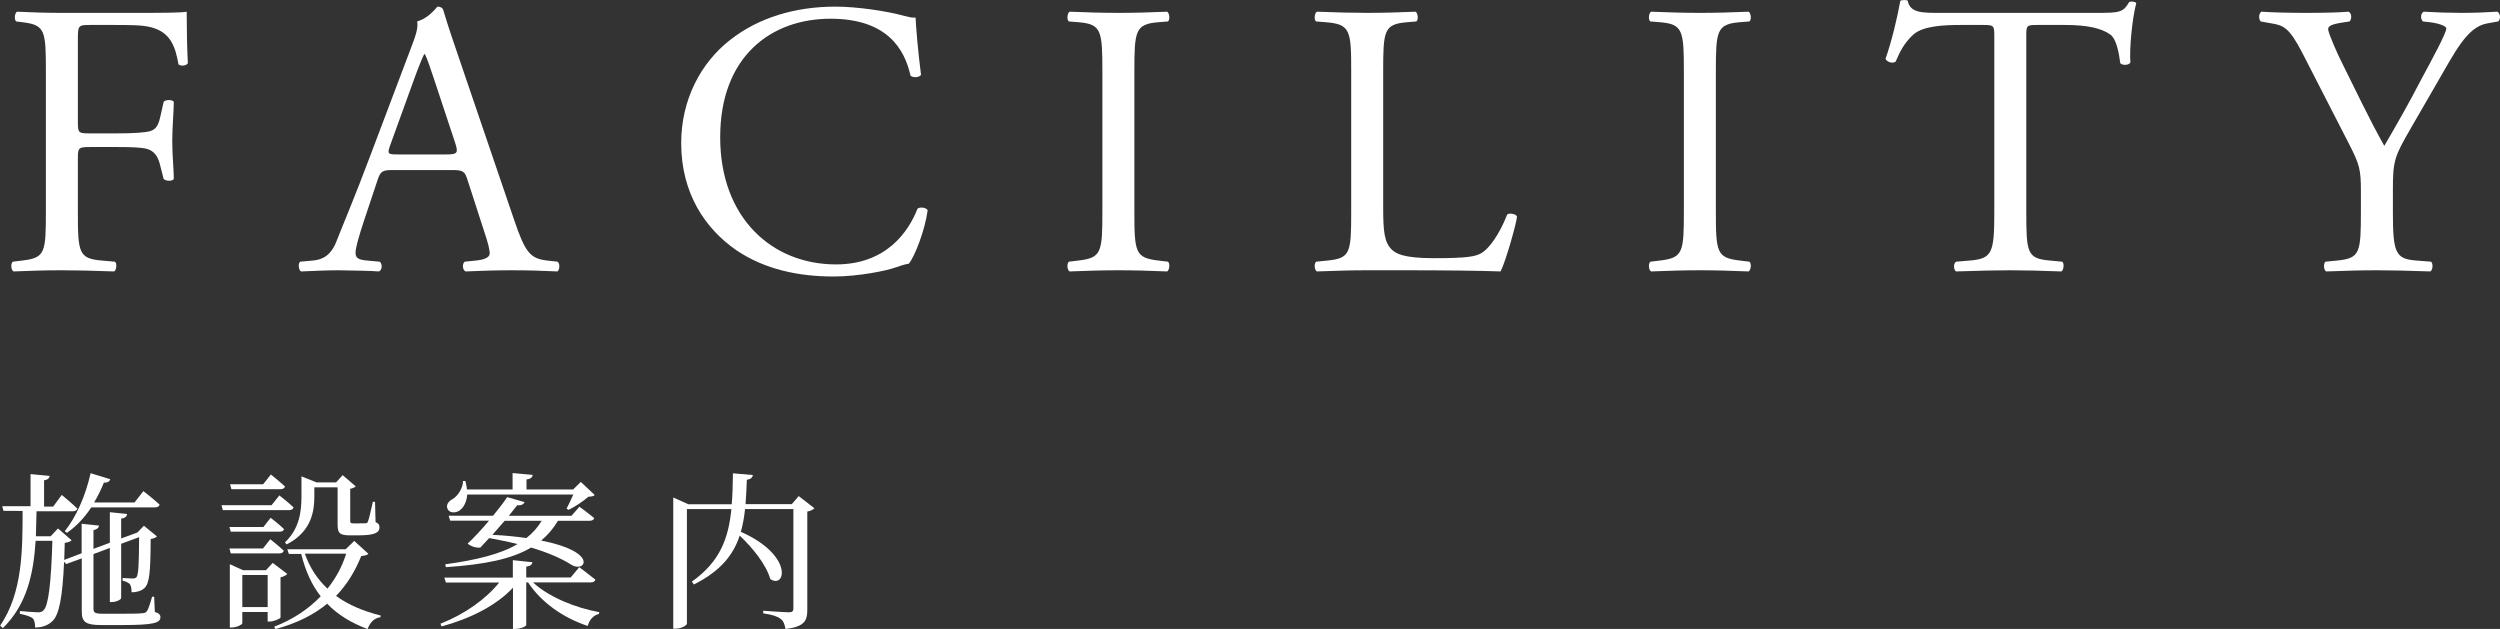 <?xml version="1.0" encoding="UTF-8"?>
<svg id="_レイヤー_2" data-name="レイヤー 2" xmlns="http://www.w3.org/2000/svg" viewBox="0 0 192.31 48.38">
  <rect x="0" y="0" width="192.31" height="48.38" fill="#333333" stroke="none"/>
  <defs>
    <style>
      .cls-1 {
        fill: #fff;
        stroke-width: 0px;
      }
    </style>
  </defs>
  <g id="_レイアウト" data-name="レイアウト">
    <g>
      <path class="cls-1" d="M5.99,9.45c0,.81.09.81.99.81h2.04c1.23,0,2.19-.06,2.55-.18.33-.12.57-.27.75-1.05l.27-1.2c.15-.18.66-.18.78,0,0,.72-.12,1.92-.12,3.03s.12,2.22.12,2.91c-.12.18-.57.18-.78,0l-.3-1.17c-.15-.54-.39-.96-.96-1.14-.42-.12-1.17-.15-2.31-.15h-2.04c-.9,0-.99.03-.99.81v4.17c0,3.15.06,3.6,1.83,3.75l1.02.09c.18.12.12.66-.06.75-1.77-.06-2.79-.09-3.99-.09-1.32,0-2.34.03-3.75.09-.18-.09-.24-.57-.06-.75l.75-.09c1.74-.21,1.8-.6,1.8-3.75V5.49c0-3.15-.06-3.57-1.8-3.78l-.48-.06c-.18-.12-.12-.66.06-.75,1.26.06,2.28.09,3.48.09h5.52c1.92,0,3.66,0,4.05-.09,0,1.38.03,2.82.09,3.96-.09.18-.51.27-.72.09-.24-1.35-.6-2.46-2.1-2.85-.66-.18-1.65-.18-2.91-.18h-1.83c-.9,0-.9.06-.9,1.2v6.33Z"/>
      <path class="cls-1" d="M35.96,13.83c-.21-.66-.33-.75-1.23-.75h-4.53c-.75,0-.93.09-1.14.72l-1.05,3.15c-.45,1.35-.66,2.16-.66,2.49,0,.36.15.54.87.6l.99.09c.21.15.21.63-.06.75-.78-.06-1.71-.06-3.12-.09-.99,0-2.07.06-2.88.09-.18-.12-.24-.6-.06-.75l.99-.09c.72-.06,1.38-.39,1.8-1.47.54-1.38,1.38-3.33,2.64-6.69l3.06-8.1c.42-1.08.6-1.65.51-2.13.72-.21,1.23-.75,1.56-1.14.18,0,.39.06.45.27.39,1.32.87,2.7,1.32,4.02l4.11,12.06c.87,2.58,1.26,3.03,2.55,3.18l.81.09c.21.15.15.63,0,.75-1.23-.06-2.28-.09-3.63-.09-1.44,0-2.58.06-3.45.09-.24-.12-.27-.6-.06-.75l.87-.09c.63-.06,1.05-.24,1.05-.54,0-.33-.15-.87-.39-1.59l-1.32-4.08ZM30.02,11.16c-.24.69-.21.72.63.72h3.69c.87,0,.93-.12.66-.93l-1.62-4.89c-.24-.72-.51-1.53-.69-1.89h-.06c-.09.15-.39.87-.72,1.77l-1.89,5.22Z"/>
      <path class="cls-1" d="M56.18,3.06c2.19-1.71,4.98-2.55,8.1-2.55,1.62,0,3.9.33,5.31.72.36.09.57.15.84.12.03.69.18,2.58.42,4.41-.15.21-.6.24-.81.06-.45-2.04-1.8-4.38-6.15-4.38-4.59,0-8.49,2.91-8.49,9.12s3.99,9.78,8.91,9.78c3.87,0,5.58-2.52,6.27-4.29.21-.15.66-.09.78.12-.21,1.56-.99,3.54-1.44,4.11-.36.06-.72.18-1.05.3-.66.24-2.82.69-4.74.69-2.7,0-5.28-.54-7.47-2.01-2.4-1.65-4.26-4.38-4.26-8.25,0-3.33,1.5-6.18,3.78-7.95Z"/>
      <path class="cls-1" d="M84.8,5.55c0-3.18-.06-3.69-1.83-3.84l-.75-.06c-.18-.12-.12-.66.06-.75,1.5.06,2.52.09,3.78.09s2.22-.03,3.72-.09c.18.09.24.63.06.75l-.75.06c-1.77.15-1.83.66-1.83,3.84v10.68c0,3.18.06,3.6,1.83,3.81l.75.09c.18.12.12.66-.06.75-1.5-.06-2.52-.09-3.72-.09-1.26,0-2.28.03-3.78.09-.18-.09-.24-.57-.06-.75l.75-.09c1.77-.21,1.83-.63,1.83-3.81V5.55Z"/>
      <path class="cls-1" d="M103.94,5.49c0-3.15-.06-3.63-1.95-3.78l-.75-.06c-.18-.12-.12-.66.06-.75,1.68.06,2.7.09,3.9.09s2.19-.03,3.69-.09c.18.09.24.63.06.75l-.72.06c-1.77.15-1.83.63-1.83,3.78v10.44c0,1.89.09,2.67.63,3.24.33.33.9.69,3.27.69,2.55,0,3.18-.12,3.66-.39.6-.36,1.38-1.44,1.98-2.97.18-.15.75-.03.75.18,0,.33-.84,3.39-1.26,4.2-1.53-.06-4.38-.09-7.47-.09h-2.76c-1.26,0-2.22.03-3.9.09-.18-.09-.24-.57-.06-.75l.9-.09c1.74-.18,1.8-.6,1.8-3.75V5.49Z"/>
      <path class="cls-1" d="M129.53,5.55c0-3.18-.06-3.69-1.83-3.84l-.75-.06c-.18-.12-.12-.66.06-.75,1.5.06,2.52.09,3.78.09s2.22-.03,3.72-.09c.18.09.24.63.06.75l-.75.06c-1.77.15-1.83.66-1.83,3.84v10.68c0,3.18.06,3.6,1.83,3.81l.75.09c.18.12.12.66-.06.75-1.5-.06-2.52-.09-3.72-.09-1.26,0-2.28.03-3.78.09-.18-.09-.24-.57-.06-.75l.75-.09c1.77-.21,1.83-.63,1.83-3.81V5.55Z"/>
      <path class="cls-1" d="M155.87,16.29c0,3.15.06,3.6,1.8,3.75l.96.09c.18.12.12.66-.06.75-1.71-.06-2.73-.09-3.93-.09s-2.25.03-4.17.09c-.18-.09-.24-.6,0-.75l1.08-.09c1.71-.15,1.86-.6,1.86-3.75V2.88c0-.93,0-.96-.9-.96h-1.65c-1.29,0-2.94.06-3.69.75-.72.66-1.02,1.32-1.35,2.07-.24.18-.66.03-.78-.21.48-1.35.93-3.27,1.14-4.47.09-.06.48-.09.57,0,.18.96,1.17.93,2.55.93h12.15c1.62,0,1.89-.06,2.34-.84.15-.06.48-.03.54.09-.33,1.23-.54,3.66-.45,4.56-.12.24-.63.24-.78.06-.09-.75-.3-1.86-.75-2.19-.69-.51-1.83-.75-3.48-.75h-2.13c-.9,0-.87.03-.87,1.02v13.35Z"/>
      <path class="cls-1" d="M184.07,16.23c0,3.21.18,3.69,1.8,3.81l1.14.09c.18.18.12.66-.06.75-1.86-.06-2.88-.09-4.08-.09-1.26,0-2.34.03-3.93.09-.18-.09-.24-.57-.06-.75l.93-.09c1.74-.18,1.8-.6,1.8-3.81v-1.53c0-1.65-.09-2.04-.96-3.72l-3.54-6.9c-1.02-1.98-1.47-2.13-2.37-2.28l-.84-.15c-.18-.21-.15-.63.06-.75.96.06,2.04.09,3.48.09s2.46-.03,3.21-.09c.27.09.27.57.09.75l-.39.06c-1.05.15-1.26.3-1.26.54,0,.3.78,2.01.93,2.31,1.11,2.22,2.22,4.59,3.39,6.66.93-1.59,1.92-3.33,2.82-5.07.84-1.56,1.95-3.6,1.95-3.96,0-.18-.54-.39-1.26-.48l-.54-.06c-.21-.21-.18-.63.06-.75,1.08.06,1.95.09,2.88.09s1.77-.03,2.79-.09c.24.15.27.57.06.75l-.84.15c-1.56.27-2.46,2.16-3.96,4.74l-1.89,3.27c-1.32,2.28-1.41,2.55-1.41,4.86v1.56Z"/>
      <path class="cls-1" d="M2.35,38.97v-2.5l1.47.14c-.03.17-.13.29-.43.34v2.02h.7l.66-.9s.75.62,1.2,1.05c-.03.14-.17.21-.35.21h-2.79c-.01.65-.03,1.29-.05,1.92h1.14l.56-.6,1.05.91c-.09.09-.25.16-.53.2l-.04,1.31,1.34-.51v-2.27l1.34.14c-.03.17-.16.3-.43.35v1.44l1.26-.47v-2.35l1.33.14c-.03.18-.13.31-.46.35v1.53l1.2-.44.06-.03.49-.51,1,.82c-.08.09-.22.16-.48.2-.01,2.6-.1,3.42-.48,3.78-.25.22-.6.32-.99.32,0-.25-.03-.49-.14-.64-.12-.1-.31-.2-.55-.25v-.21c.23.01.57.04.77.04.14,0,.22-.03.29-.09.16-.18.2-.98.21-3.09l-1.38.51v4.17c0,.12-.38.31-.7.31h-.17v-4.16l-1.26.47v4.2c0,.29.09.39.71.39h1.59c.69,0,1.25-.01,1.46-.04.17-.01.25-.04.33-.13.12-.13.27-.61.42-1.14h.16l.05,1.17c.32.1.43.22.43.4,0,.44-.49.61-2.89.61h-1.66c-1.18,0-1.5-.22-1.5-1.03v-4.1l-1.2.44-.16-.18c-.12,2.72-.38,4.07-.88,4.55-.34.35-.82.51-1.35.51,0-.31-.04-.56-.19-.71-.17-.14-.56-.26-.98-.34v-.22c.43.04,1.13.1,1.38.1.22,0,.33-.04.44-.16.38-.35.58-2.09.68-5.34h-1.29c-.16,2.52-.66,4.89-2.52,6.72l-.21-.19c1.73-2.55,1.72-5.76,1.73-8.83H.27l-.1-.36h2.18ZM8.48,36.87c-.05.17-.22.27-.49.26-.22.55-.47,1.05-.75,1.52h3.11l.68-.87s.78.6,1.25,1.04c-.04.14-.17.21-.35.21h-4.91c-.53.81-1.17,1.47-1.87,1.96l-.17-.13c.85-1.04,1.6-2.7,1.99-4.46l1.53.47Z"/>
      <path class="cls-1" d="M20.89,38.86l.6-.75s.69.53,1.09.92c-.03.14-.16.21-.32.21h-5.12l-.1-.38h3.86ZM20.27,40.53l.55-.7s.64.49,1.03.87c-.04.14-.16.2-.34.2h-3.76l-.1-.36h2.63ZM20.23,42.19l.56-.71s.65.51,1.04.88c-.03.14-.16.21-.34.21h-3.74l-.1-.38h2.59ZM17.68,43.4l1.01.46h1.77l.52-.56,1.12.85c-.08.1-.29.21-.52.26v3.09c-.01.09-.51.31-.83.31h-.16v-.73h-1.95v.86c0,.1-.42.33-.82.33h-.14v-4.86ZM20.24,37.25l.6-.75s.66.53,1.08.92c-.03.14-.16.21-.34.21h-3.78l-.1-.38h2.55ZM18.64,44.23v2.47h1.95v-2.47h-1.95ZM26.61,42.23l.64-.62,1.09.99c-.1.1-.23.14-.55.17-.46,1.14-1.08,2.18-1.94,3.07.96.7,2.13,1.18,3.44,1.51l-.03.13c-.46.06-.81.4-.98.91-1.25-.47-2.29-1.09-3.11-1.95-1.03.84-2.33,1.51-3.98,1.95l-.1-.18c1.47-.57,2.65-1.37,3.58-2.34-.68-.86-1.17-1.94-1.5-3.26h-.95l-.12-.36h4.49ZM23.18,36.64l1.17.47h1.5l.51-.56,1.01.87c-.08.06-.21.14-.43.18v2.48c0,.14.04.18.25.18h.48c.21,0,.39,0,.45-.01.1,0,.13-.01.18-.13.09-.2.23-.85.38-1.52h.17l.04,1.56c.26.12.3.23.3.42,0,.39-.38.6-1.59.6h-.71c-.81,0-.92-.22-.92-.86v-2.83h-1.79v.7c0,1.08-.19,2.7-2.13,3.69l-.13-.16c1.13-1.07,1.27-2.39,1.27-3.54v-1.55ZM23.45,42.59c.38,1.09.98,1.98,1.74,2.69.65-.81,1.13-1.7,1.44-2.69h-3.19Z"/>
      <path class="cls-1" d="M40.96,43.24c-.03.18-.14.3-.48.35v.83h3.42l.66-.79s.75.56,1.24.96c-.04.14-.17.21-.35.21h-4.45c1.2,1.12,3.26,1.96,5.1,2.29l-.03.14c-.4.09-.73.42-.86.92-1.87-.62-3.56-1.79-4.59-3.35h-.14v3.28c0,.1-.44.3-.84.3h-.18v-3.17c-1.27,1.35-3.21,2.35-5.49,2.98l-.09-.21c1.88-.74,3.5-1.9,4.52-3.17h-4.1l-.12-.38h5.27v-1.34l1.51.16ZM40.35,38.63c-.08.17-.25.27-.56.23l-.65.82h4.82l.61-.7s.69.49,1.14.88c-.04.13-.17.2-.35.2h-2.44c-.36.6-.78,1.1-1.29,1.52,4.47.88,3.38,2.5,2.35,1.88-.75-.48-1.78-.94-3.13-1.34-1.47.88-3.52,1.3-6.55,1.51l-.05-.22c2.37-.33,4.23-.77,5.56-1.56-.66-.17-1.39-.31-2.18-.46l-.68.73c-.27.04-.68-.06-.98-.3.46-.43,1.08-1.09,1.65-1.77h-2.99l-.12-.38h3.42c.46-.56.86-1.08,1.08-1.43l1.33.38ZM35.8,37c.06.23.1.44.12.65h3.51v-1.26l1.55.14c-.03.18-.14.31-.48.35v.77h3.59l.59-.58,1.07,1.01c-.09.09-.25.12-.49.13-.38.34-1.03.77-1.52,1.01l-.16-.09c.16-.29.36-.73.52-1.09h-8.16c-.04.61-.31,1.05-.62,1.25-.3.19-.77.18-.9-.16-.12-.3.08-.57.38-.73.39-.22.81-.82.82-1.4h.21ZM38.82,40.06l-.94,1.08c1,.05,1.87.14,2.61.25.48-.38.87-.81,1.18-1.33h-2.86Z"/>
      <path class="cls-1" d="M57.92,36.54c-.04.18-.17.34-.47.36-.03.66-.05,1.29-.1,1.88h3.56l.53-.62,1.21.94c-.09.09-.3.21-.55.25v7.57c0,.79-.19,1.3-1.68,1.46-.06-.34-.14-.61-.38-.78-.23-.18-.6-.31-1.33-.42v-.2s1.62.12,1.99.12c.25,0,.33-.09.33-.3v-7.64h-3.72c-.06.62-.17,1.21-.32,1.75,4.09,1.81,3.43,4.43,2.26,3.63-.3-1.1-1.38-2.43-2.35-3.34-.49,1.5-1.48,2.73-3.52,3.76l-.16-.22c2.15-1.52,2.82-3.31,3.04-5.58h-3.42v8.81c0,.13-.42.39-.87.39h-.18v-10.09l1.16.52h3.34c.06-.74.08-1.53.09-2.38l1.53.13Z"/>
    </g>
  </g>
</svg>